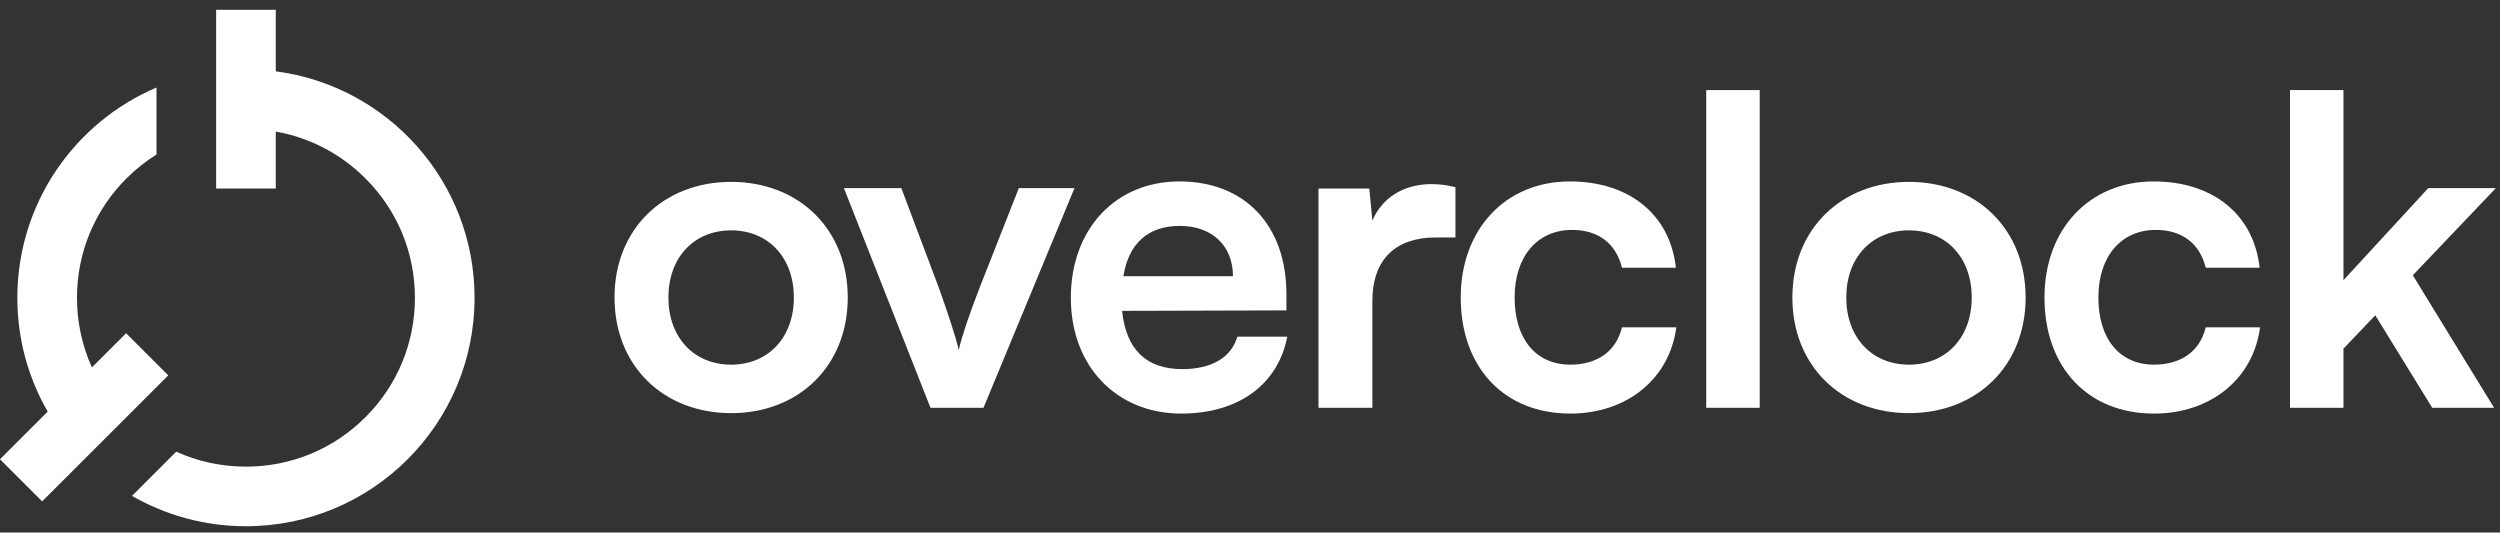 <svg width="169" height="36" viewBox="0 0 169 36" xmlns="http://www.w3.org/2000/svg">
<rect x="0" y="0" width="169" height="36" fill="#333333" stroke="none"/>
<path d="M41.541 20.112C41.541 24.741 44.856 27.928 49.425 27.928C53.993 27.928 57.308 24.741 57.308 20.112C57.308 15.482 53.993 12.295 49.425 12.295C44.856 12.295 41.541 15.482 41.541 20.112ZM45.184 20.112C45.184 17.406 46.916 15.572 49.425 15.572C51.933 15.572 53.665 17.406 53.665 20.112C53.665 22.817 51.933 24.651 49.425 24.651C46.916 24.651 45.184 22.817 45.184 20.112Z" fill="white"/>
<path d="M62.901 27.567H66.484L72.636 12.716H68.873L66.186 19.54C65.559 21.164 65.021 22.727 64.812 23.659C64.633 22.847 64.125 21.314 63.498 19.54L60.93 12.716H57.048L62.901 27.567Z" fill="white"/>
<path d="M79.854 27.958C83.706 27.958 86.394 26.004 87.021 22.757H83.647C83.228 24.17 81.915 24.952 79.914 24.952C77.495 24.952 76.121 23.629 75.853 21.014L86.961 20.983V19.871C86.961 15.241 84.154 12.265 79.735 12.265C75.405 12.265 72.389 15.482 72.389 20.142C72.389 24.741 75.464 27.958 79.854 27.958ZM79.764 15.271C81.944 15.271 83.348 16.624 83.348 18.669H75.942C76.3 16.444 77.614 15.271 79.764 15.271Z" fill="white"/>
<path d="M98.388 12.656C97.79 12.505 97.283 12.445 96.775 12.445C94.804 12.445 93.4 13.437 92.773 14.91L92.564 12.746H89.13V27.567H92.773V20.352C92.773 17.466 94.416 16.053 97.044 16.053H98.388V12.656Z" fill="white"/>
<path d="M98.745 20.112C98.745 24.832 101.672 27.958 106.151 27.958C110.003 27.958 112.87 25.583 113.318 22.126H109.645C109.256 23.749 107.972 24.651 106.151 24.651C103.822 24.651 102.388 22.908 102.388 20.112C102.388 17.316 103.941 15.542 106.27 15.542C108.002 15.542 109.227 16.414 109.645 18.097H113.288C112.9 14.52 110.152 12.265 106.121 12.265C101.761 12.265 98.745 15.512 98.745 20.112Z" fill="white"/>
<path d="M118.956 27.567V6.09H115.342V27.567H118.956Z" fill="white"/>
<path d="M121.165 20.112C121.165 24.741 124.479 27.928 129.048 27.928C133.617 27.928 136.932 24.741 136.932 20.112C136.932 15.482 133.617 12.295 129.048 12.295C124.479 12.295 121.165 15.482 121.165 20.112ZM124.808 20.112C124.808 17.406 126.54 15.572 129.048 15.572C131.557 15.572 133.289 17.406 133.289 20.112C133.289 22.817 131.557 24.651 129.048 24.651C126.54 24.651 124.808 22.817 124.808 20.112Z" fill="white"/>
<path d="M138.207 20.112C138.207 24.832 141.133 27.958 145.613 27.958C149.465 27.958 152.332 25.583 152.78 22.126H149.107C148.718 23.749 147.434 24.651 145.613 24.651C143.283 24.651 141.85 22.908 141.85 20.112C141.85 17.316 143.403 15.542 145.732 15.542C147.464 15.542 148.688 16.414 149.107 18.097H152.75C152.361 14.52 149.614 12.265 145.583 12.265C141.223 12.265 138.207 15.512 138.207 20.112Z" fill="white"/>
<path d="M158.418 27.567V23.569L160.568 21.314L164.42 27.567H168.6L163.106 18.608L168.72 12.716H164.151L158.418 18.939V6.09H154.804V27.567H158.418Z" fill="white"/>
<path fill-rule="evenodd" clip-rule="evenodd" d="M18.642 0.662V4.821C26.225 5.808 32.08 12.286 32.08 20.132C32.08 28.66 25.161 35.573 16.627 35.573C13.822 35.573 11.192 34.826 8.924 33.521L11.914 30.534C13.375 31.196 14.974 31.545 16.627 31.545C19.678 31.545 22.547 30.358 24.704 28.202C26.86 26.046 28.049 23.18 28.049 20.132C28.049 17.083 26.861 14.217 24.704 12.061C23.029 10.388 20.926 9.298 18.642 8.895V12.747H14.611V0.662H18.642ZM8.525 22.527L11.375 25.375L2.851 33.893L0 31.045L3.223 27.824C1.919 25.559 1.172 22.932 1.172 20.132C1.172 13.748 5.05 8.269 10.579 5.918V10.445C9.852 10.899 9.171 11.44 8.549 12.061C6.392 14.217 5.204 17.083 5.204 20.132C5.204 21.781 5.552 23.377 6.213 24.836L8.525 22.527Z" fill="white"/>
</svg>